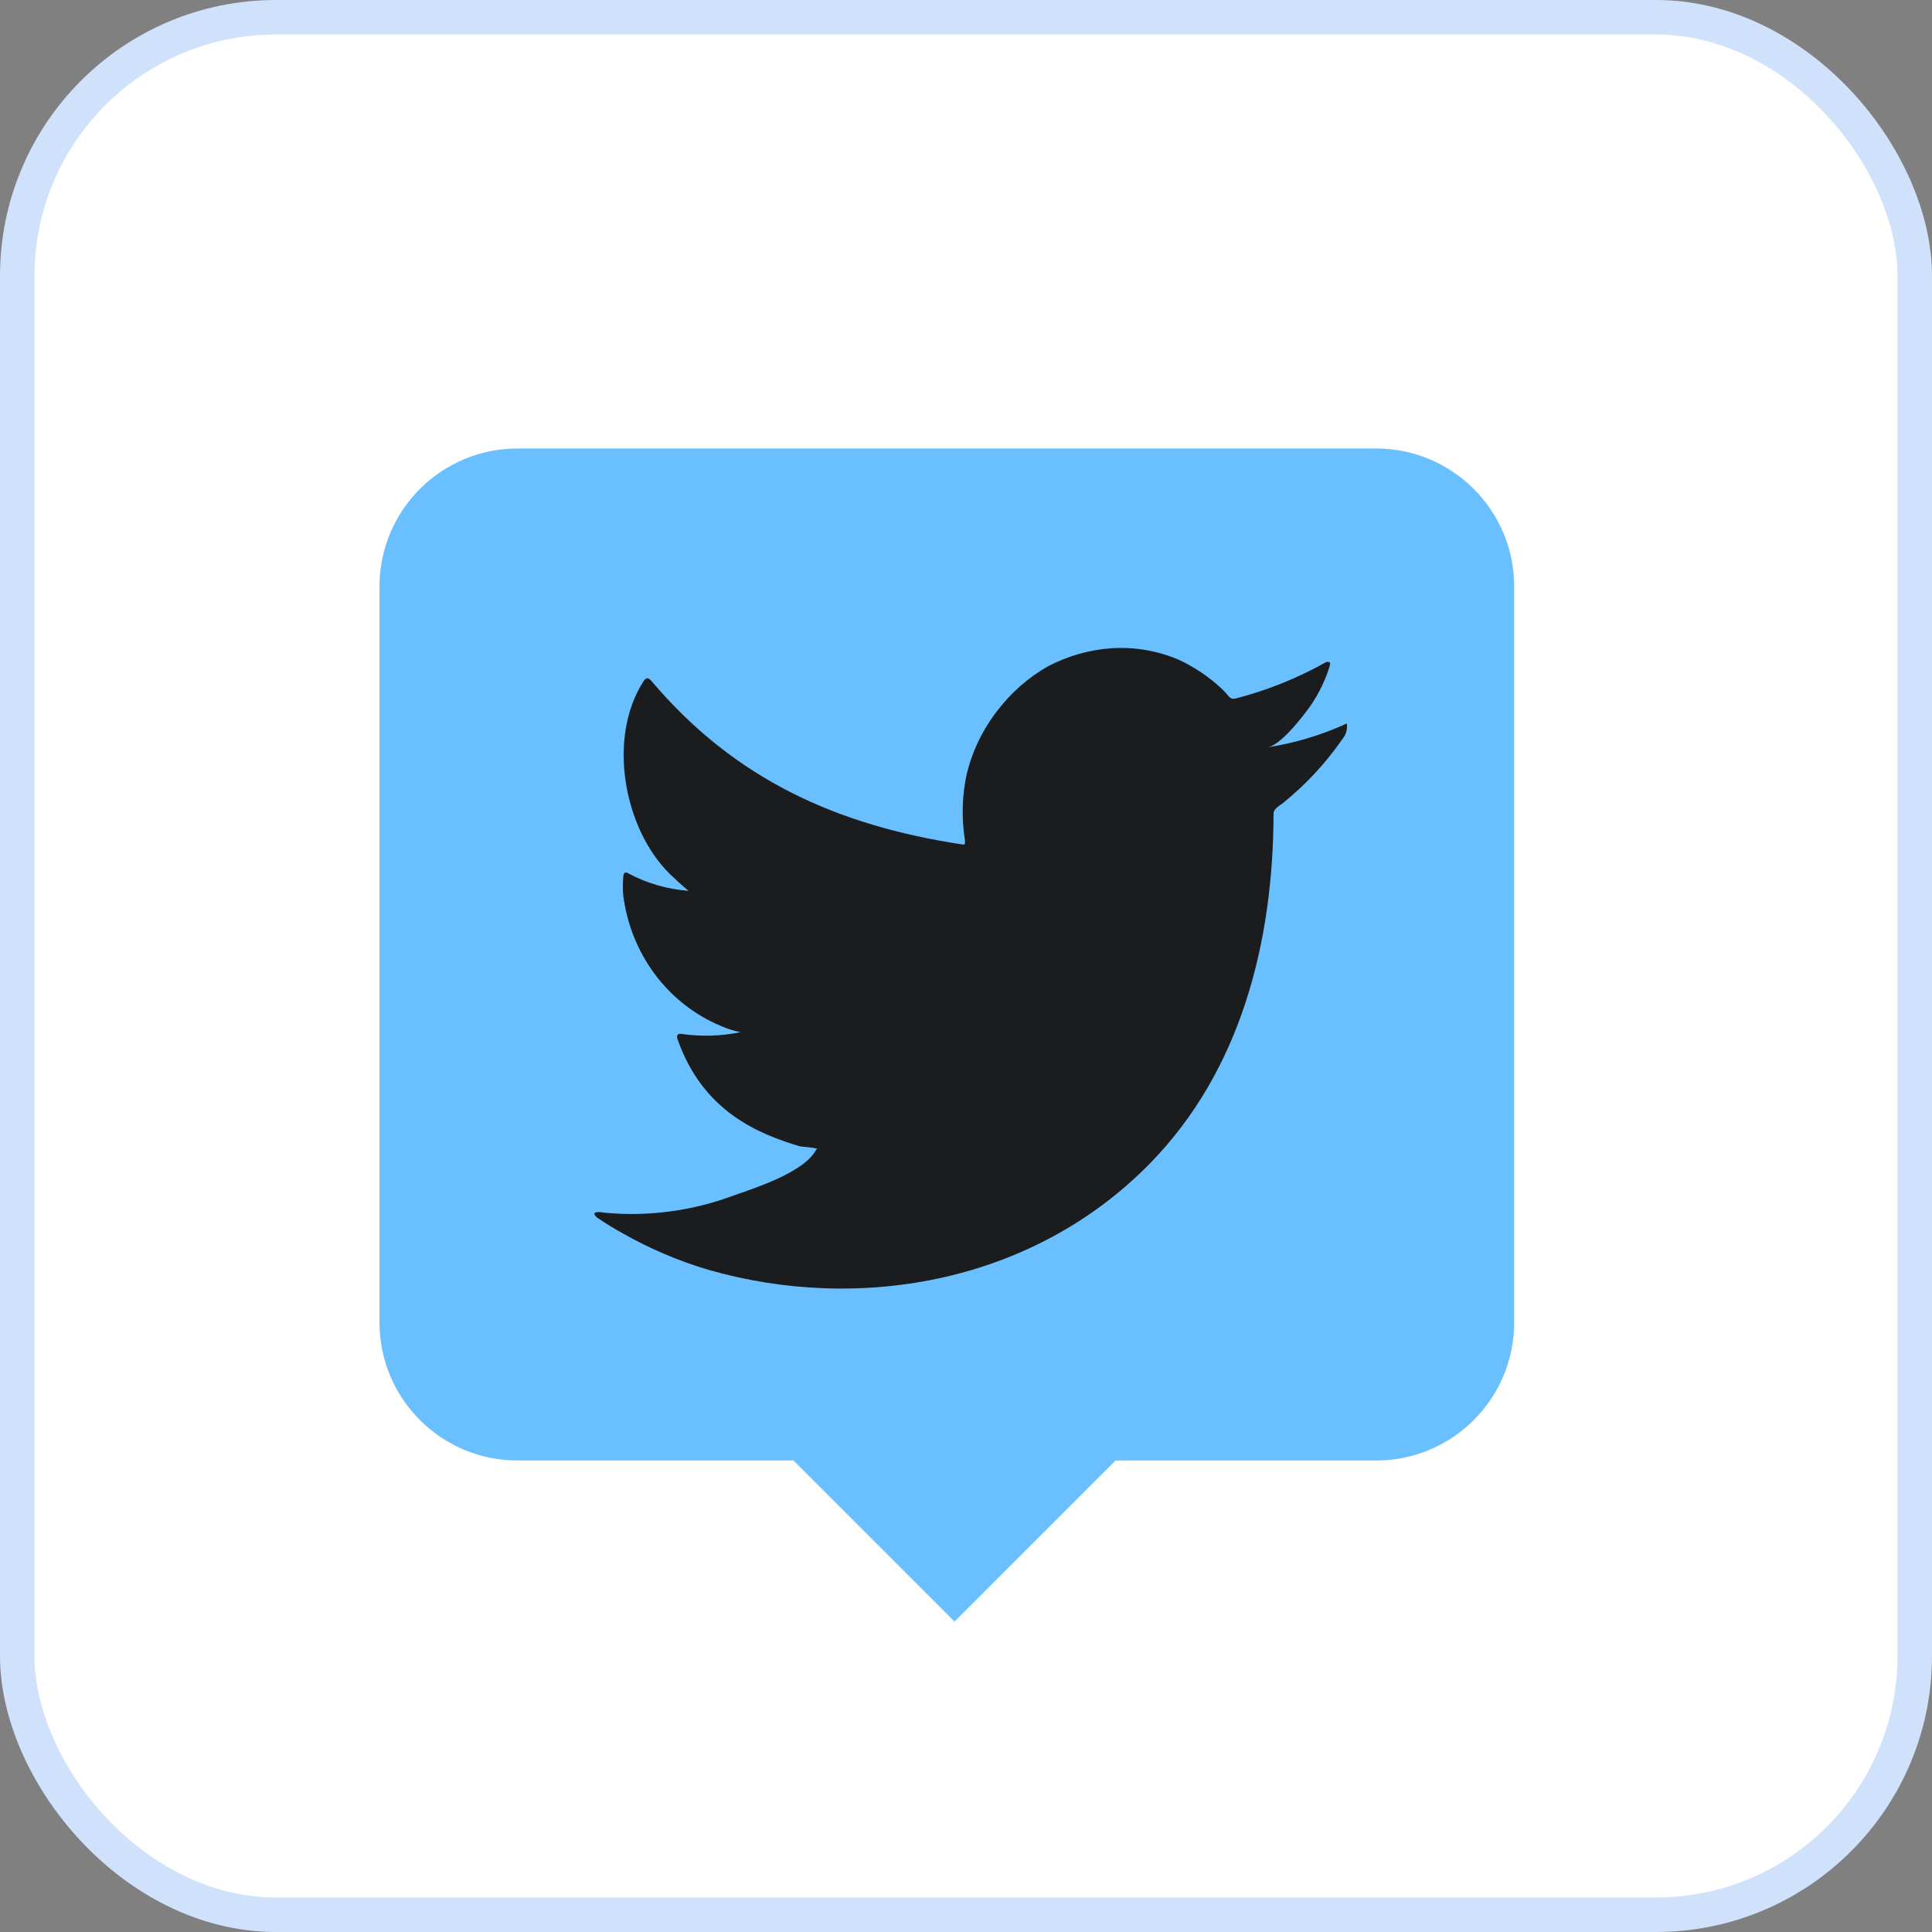 <?xml version="1.0" encoding="UTF-8"?>
<svg xmlns="http://www.w3.org/2000/svg" width="56" height="56" viewBox="0 0 56 56" fill="none">
  <rect x="0" y="0" width="56" height="56" fill="#808080" stroke="none"/>
  <rect x="0.5" y="0.5" width="55" height="55" rx="7.5" fill="white" stroke="#CFE1FB"></rect>
  <path fill-rule="evenodd" clip-rule="evenodd" d="M15 13C12.791 13 11 14.791 11 17V38.333C11 40.542 12.791 42.333 15 42.333H23L27.667 47L32.333 42.333H39.889C42.098 42.333 43.889 40.542 43.889 38.333V17C43.889 14.791 42.098 13 39.889 13H15Z" fill="#6AC0FF"></path>
  <path d="M38.948 21.012C38.242 21.325 37.501 21.544 36.741 21.661C37.096 21.599 37.619 20.939 37.828 20.671C38.144 20.268 38.387 19.808 38.54 19.314C38.54 19.278 38.576 19.226 38.541 19.199C38.524 19.189 38.504 19.184 38.482 19.184C38.462 19.184 38.442 19.189 38.424 19.199C37.6 19.661 36.723 20.013 35.813 20.247C35.78 20.258 35.746 20.258 35.715 20.249C35.683 20.241 35.654 20.224 35.63 20.2C35.56 20.113 35.484 20.03 35.403 19.954C35.033 19.611 34.614 19.329 34.16 19.12C33.546 18.86 32.883 18.747 32.221 18.79C31.578 18.833 30.95 19.012 30.375 19.314C29.811 19.635 29.313 20.07 28.914 20.592C28.493 21.131 28.189 21.757 28.023 22.426C27.884 23.064 27.867 23.722 27.971 24.365C27.971 24.475 27.971 24.49 27.88 24.475C24.269 23.925 21.309 22.599 18.895 19.753C18.789 19.628 18.734 19.628 18.648 19.753C17.59 21.408 18.094 24.029 19.407 25.324C19.585 25.496 19.766 25.664 19.958 25.821C19.354 25.777 18.767 25.608 18.227 25.324C18.127 25.255 18.07 25.292 18.066 25.418C18.05 25.593 18.05 25.767 18.064 25.941C18.167 26.777 18.483 27.569 18.98 28.236C19.476 28.903 20.136 29.42 20.89 29.736C21.073 29.817 21.265 29.879 21.462 29.919C20.903 30.033 20.329 30.05 19.764 29.971C19.643 29.945 19.597 30.013 19.643 30.134C20.381 32.23 21.997 32.869 23.181 33.226C23.342 33.251 23.505 33.251 23.687 33.294L23.657 33.326C23.306 33.985 21.892 34.43 21.241 34.661C20.056 35.101 18.793 35.268 17.542 35.153C17.344 35.122 17.299 35.127 17.248 35.153C17.197 35.18 17.248 35.237 17.303 35.29C17.556 35.463 17.808 35.615 18.071 35.761C18.855 36.203 19.683 36.555 20.542 36.809C24.985 38.076 29.993 37.145 33.342 33.712C35.973 31.018 36.905 27.302 36.915 23.582C36.916 23.44 37.083 23.357 37.179 23.284C37.844 22.748 38.431 22.117 38.921 21.407C39.006 21.302 39.05 21.167 39.043 21.031C39.044 20.952 39.043 20.968 38.948 21.01L38.948 21.012Z" fill="#1B1C1E"></path>
</svg>
